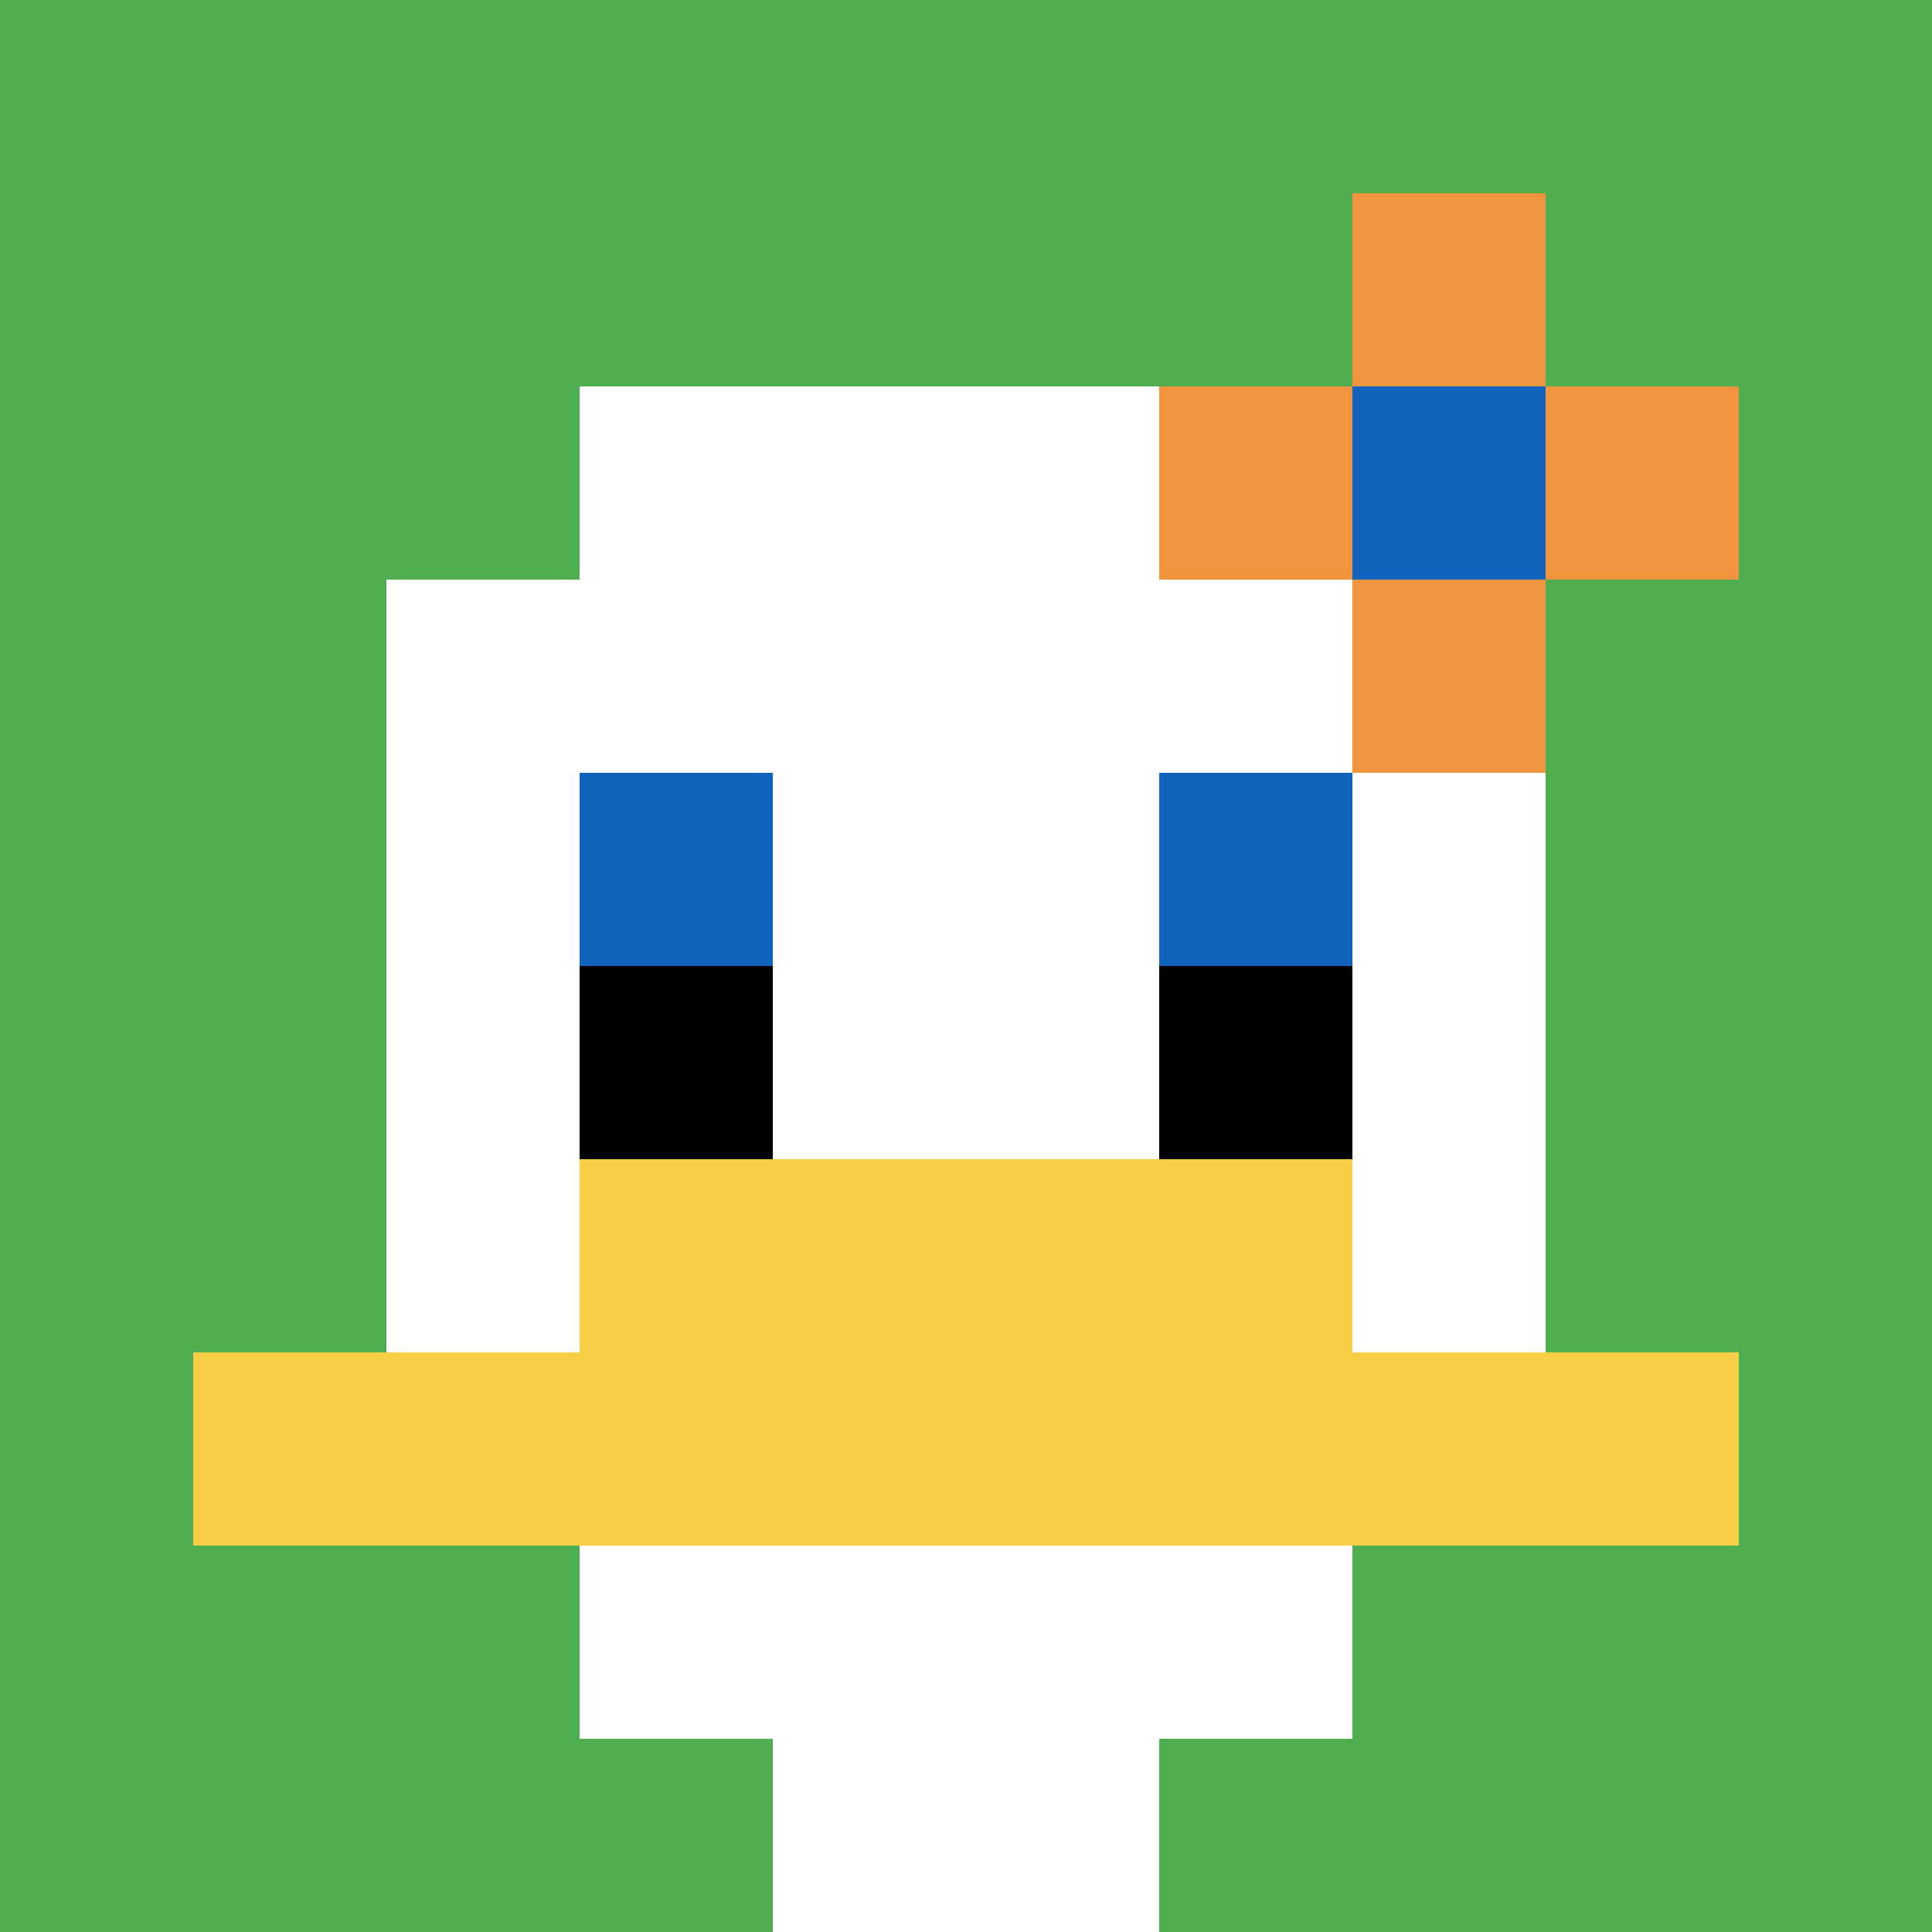 <svg xmlns="http://www.w3.org/2000/svg" version="1.1" width="488" height="488"><title>'goose-pfp-666871' by Dmitri Cherniak</title><desc>seed=666871
backgroundColor=#ffffff
padding=100
innerPadding=0
timeout=1000
dimension=1
border=false
Save=function(){return n.handleSave()}
frame=7

Rendered at Sun Sep 15 2024 23:08:16 GMT+0800 (中国标准时间)
Generated in &lt;1ms
</desc><defs></defs><rect width="100%" height="100%" fill="#ffffff"></rect><g><g id="0-0"><rect x="0" y="0" height="488" width="488" fill="#4FAE4F"></rect><g><rect id="0-0-3-2-4-7" x="146.4" y="97.6" width="195.2" height="341.6" fill="#ffffff"></rect><rect id="0-0-2-3-6-5" x="97.6" y="146.4" width="292.8" height="244" fill="#ffffff"></rect><rect id="0-0-4-8-2-2" x="195.2" y="390.4" width="97.6" height="97.6" fill="#ffffff"></rect><rect id="0-0-1-7-8-1" x="48.8" y="341.6" width="390.4" height="48.8" fill="#F7CF46"></rect><rect id="0-0-3-6-4-2" x="146.4" y="292.8" width="195.2" height="97.6" fill="#F7CF46"></rect><rect id="0-0-3-4-1-1" x="146.4" y="195.2" width="48.8" height="48.8" fill="#1263BD"></rect><rect id="0-0-6-4-1-1" x="292.8" y="195.2" width="48.8" height="48.8" fill="#1263BD"></rect><rect id="0-0-3-5-1-1" x="146.4" y="244" width="48.8" height="48.8" fill="#000000"></rect><rect id="0-0-6-5-1-1" x="292.8" y="244" width="48.8" height="48.8" fill="#000000"></rect><rect id="0-0-6-2-3-1" x="292.8" y="97.6" width="146.4" height="48.8" fill="#F0943E"></rect><rect id="0-0-7-1-1-3" x="341.6" y="48.8" width="48.8" height="146.4" fill="#F0943E"></rect><rect id="0-0-7-2-1-1" x="341.6" y="97.6" width="48.8" height="48.8" fill="#1263BD"></rect></g><rect x="0" y="0" stroke="white" stroke-width="0" height="488" width="488" fill="none"></rect></g></g></svg>